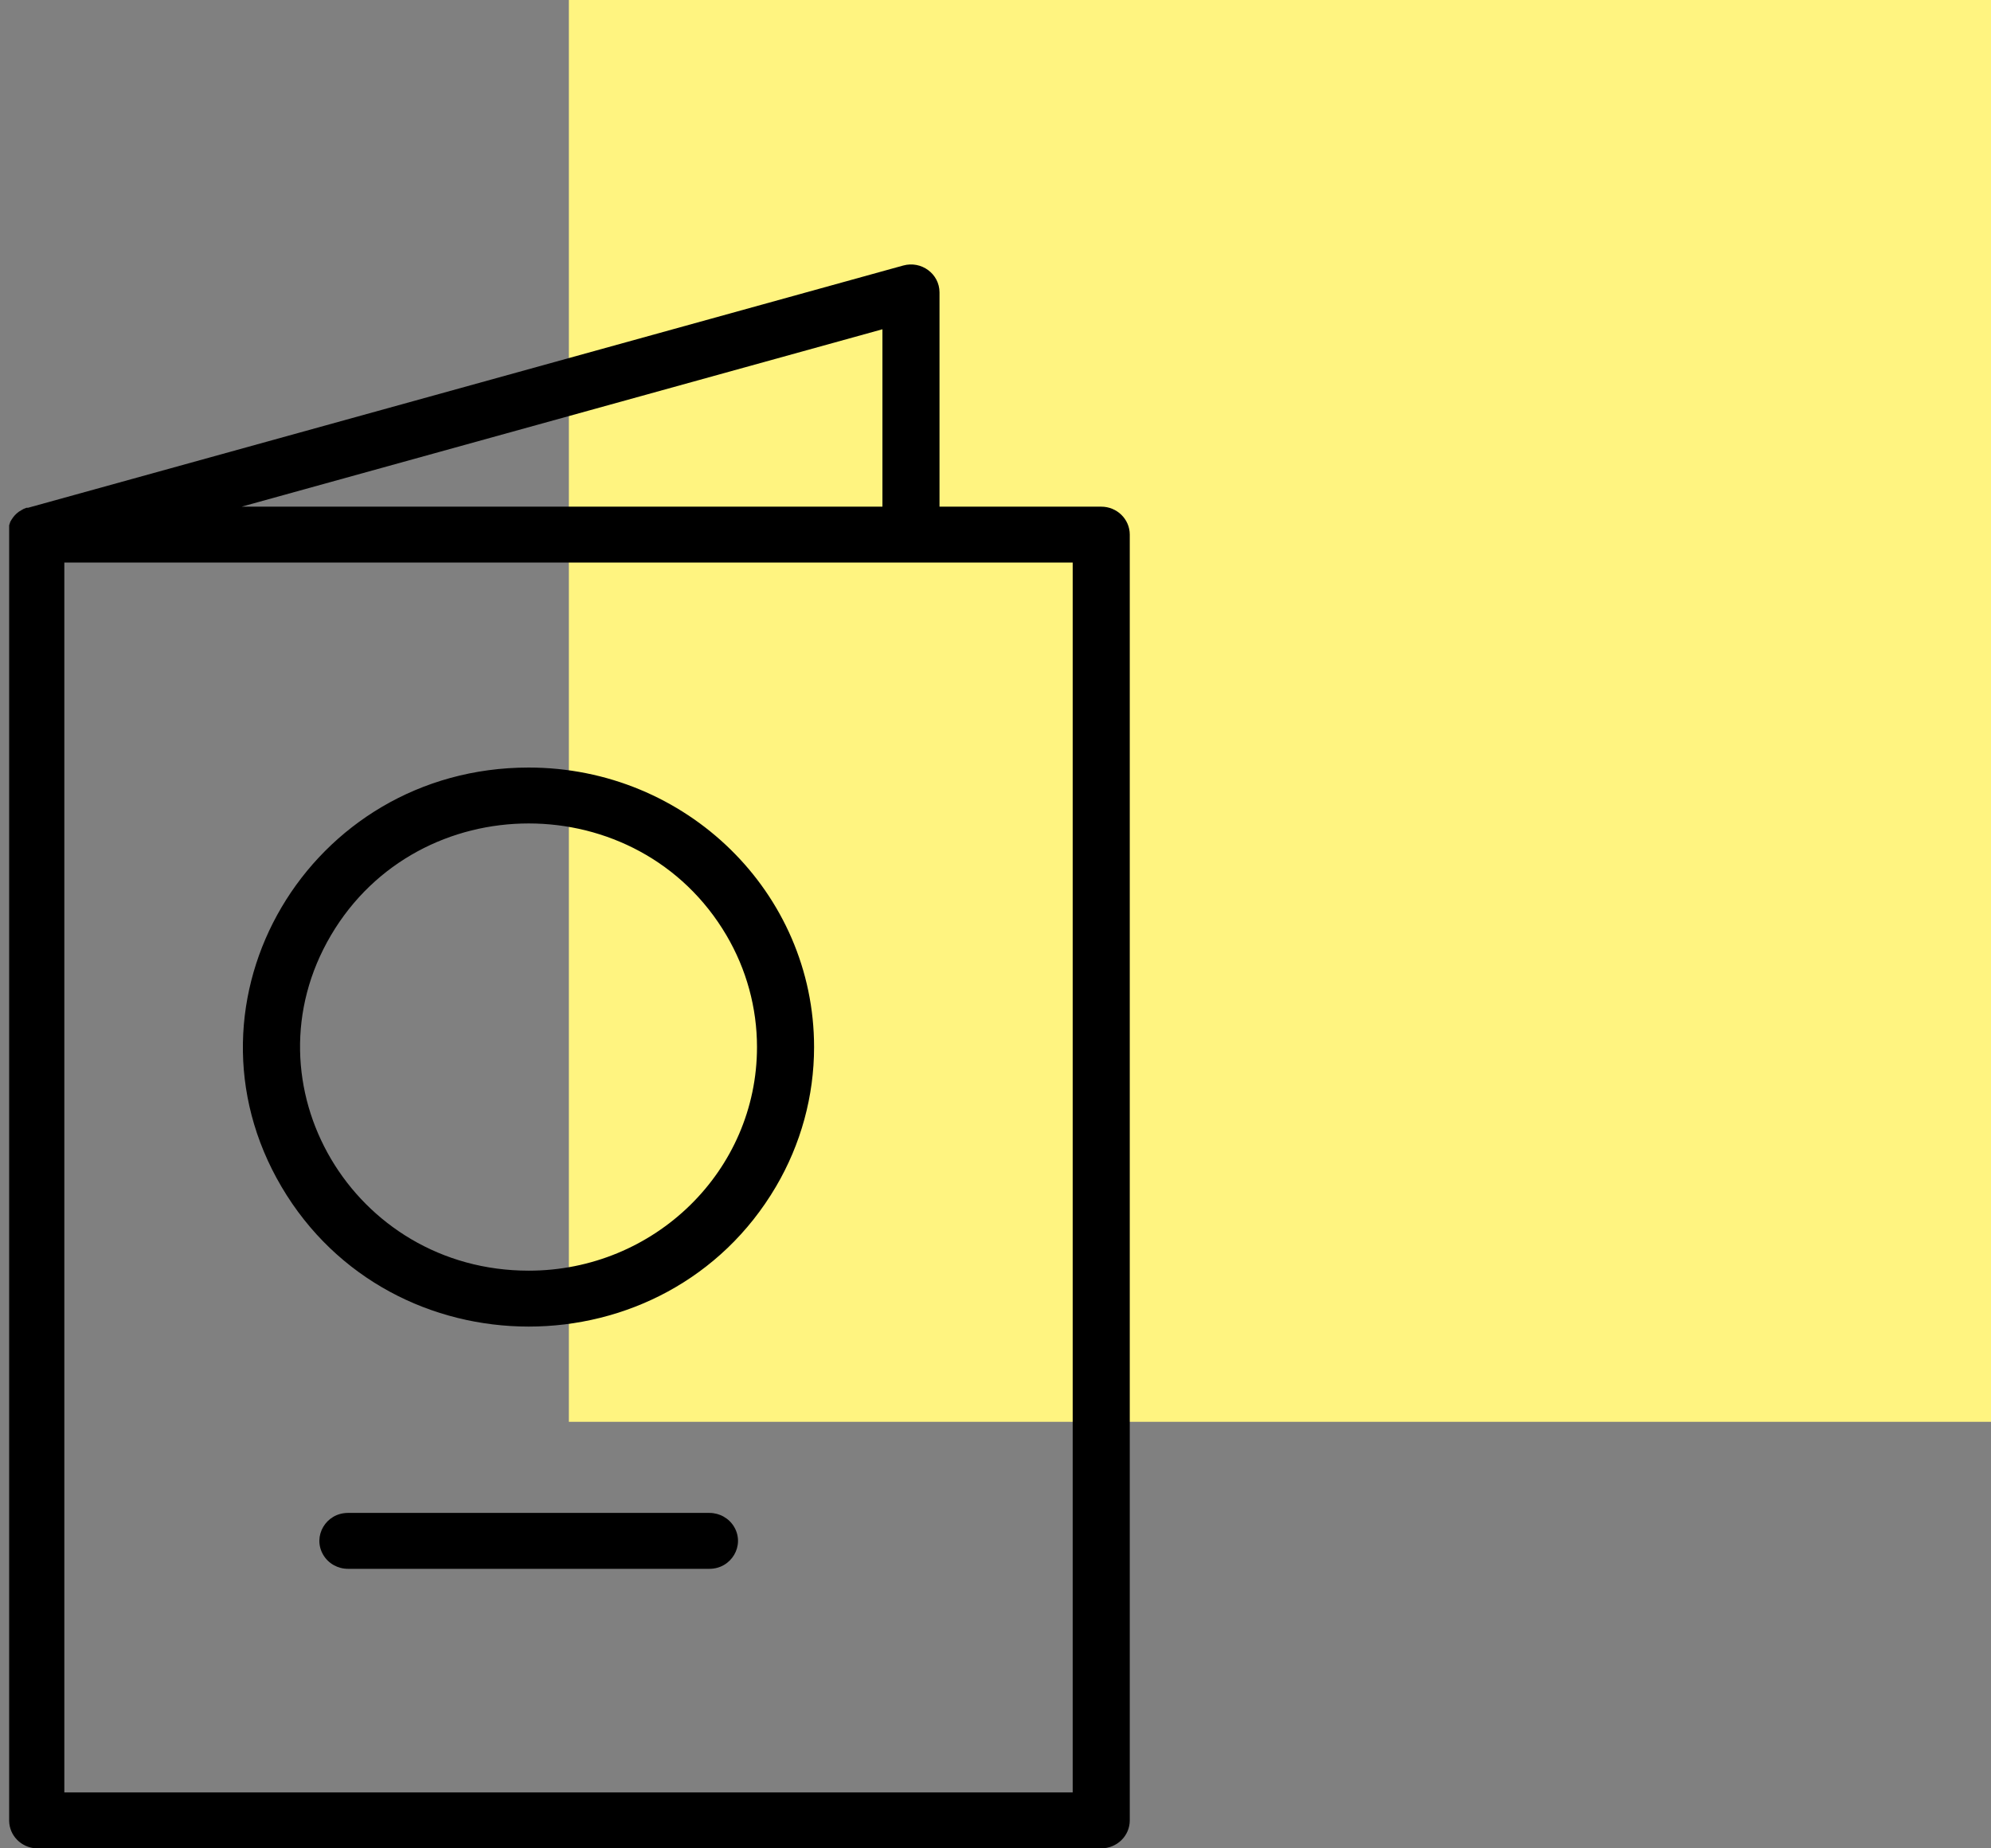 <?xml version="1.0" encoding="UTF-8"?> <svg xmlns="http://www.w3.org/2000/svg" viewBox="0 0 700.00 650.00" data-guides="{&quot;vertical&quot;:[],&quot;horizontal&quot;:[]}"><rect x="0" y="0" width="700.00" height="650.00" fill="#808080" stroke="none"/><defs></defs><path fill="#fff480" stroke="none" fill-opacity="1" stroke-width="1" stroke-opacity="1" color="rgb(51, 51, 51)" x="200" width="500" height="500" id="tSvgb91312e1ee" title="Rectangle 4" d="M200 0C366.667 0 533.333 0 700 0C700 166.667 700 333.333 700 500C533.333 500 366.667 500 200 500C200 333.333 200 166.667 200 0" style="transform-origin: -10850px -9100px;"></path><path fill="rgb(0, 0, 0)" stroke="none" fill-opacity="1" stroke-width="1" stroke-opacity="1" color="rgb(51, 51, 51)" fill-rule="evenodd" id="tSvg1ed10f39e7" title="Path 9" d="M387.173 178.177C368.22 178.177 349.268 178.177 330.315 178.177C330.315 153.057 330.315 127.937 330.315 102.817C330.303 96.3 323.938 91.599 317.539 93.38C214.973 121.777 112.407 150.174 9.841 178.57C9.662 178.57 9.484 178.57 9.306 178.57C8.971 178.702 8.637 178.833 8.302 178.964C8.035 179.117 7.767 179.269 7.5 179.422C7.21 179.597 6.92 179.772 6.63 179.947C6.385 180.143 6.139 180.34 5.894 180.536C5.671 180.755 5.448 180.973 5.225 181.192C5.025 181.432 4.824 181.672 4.623 181.912C4.445 182.175 4.266 182.437 4.088 182.699C3.932 182.961 3.776 183.223 3.62 183.485C3.486 183.9 3.352 184.315 3.219 184.73C3.219 185.342 3.219 185.954 3.219 186.565C3.199 186.914 3.199 187.264 3.219 187.614C3.219 338.531 3.219 489.449 3.219 640.367C3.311 645.474 7.381 649.66 12.583 650C137.446 650 262.309 650 387.173 650C392.714 650 397.206 645.599 397.206 640.17C397.206 489.449 397.206 338.728 397.206 188.007C397.206 182.578 392.714 178.177 387.173 178.177ZM310.248 178.177C235.152 178.177 160.055 178.177 84.959 178.177C160.055 157.382 235.152 136.587 310.248 115.792C310.248 136.587 310.248 157.382 310.248 178.177M377.139 630.341C258.965 630.341 140.791 630.341 22.617 630.341C22.617 486.173 22.617 342.005 22.617 197.837C140.791 197.837 258.965 197.837 377.139 197.837C377.139 342.005 377.139 486.173 377.139 630.341"></path><path fill="rgb(0, 0, 0)" stroke="none" fill-opacity="1" stroke-width="1" stroke-opacity="1" color="rgb(51, 51, 51)" fill-rule="evenodd" id="tSvg5c832d3029" title="Path 10" d="M185.878 269.921C108.639 269.921 60.364 351.834 98.984 417.365C137.603 482.896 234.152 482.896 272.772 417.365C281.578 402.422 286.214 385.471 286.214 368.217C286.214 313.929 241.292 269.921 185.878 269.921ZM185.878 446.854C124.087 446.854 85.467 381.323 116.363 328.898C147.258 276.474 224.497 276.474 255.393 328.898C262.438 340.853 266.147 354.413 266.147 368.217C266.147 411.647 230.209 446.854 185.878 446.854ZM249.424 532.044C207.06 532.044 164.696 532.044 122.332 532.044C114.608 532.044 109.78 540.236 113.642 546.789C115.434 549.83 118.747 551.703 122.332 551.703C164.696 551.703 207.06 551.703 249.424 551.703C257.148 551.703 261.976 543.512 258.114 536.959C256.321 533.918 253.009 532.044 249.424 532.044Z"></path></svg> 